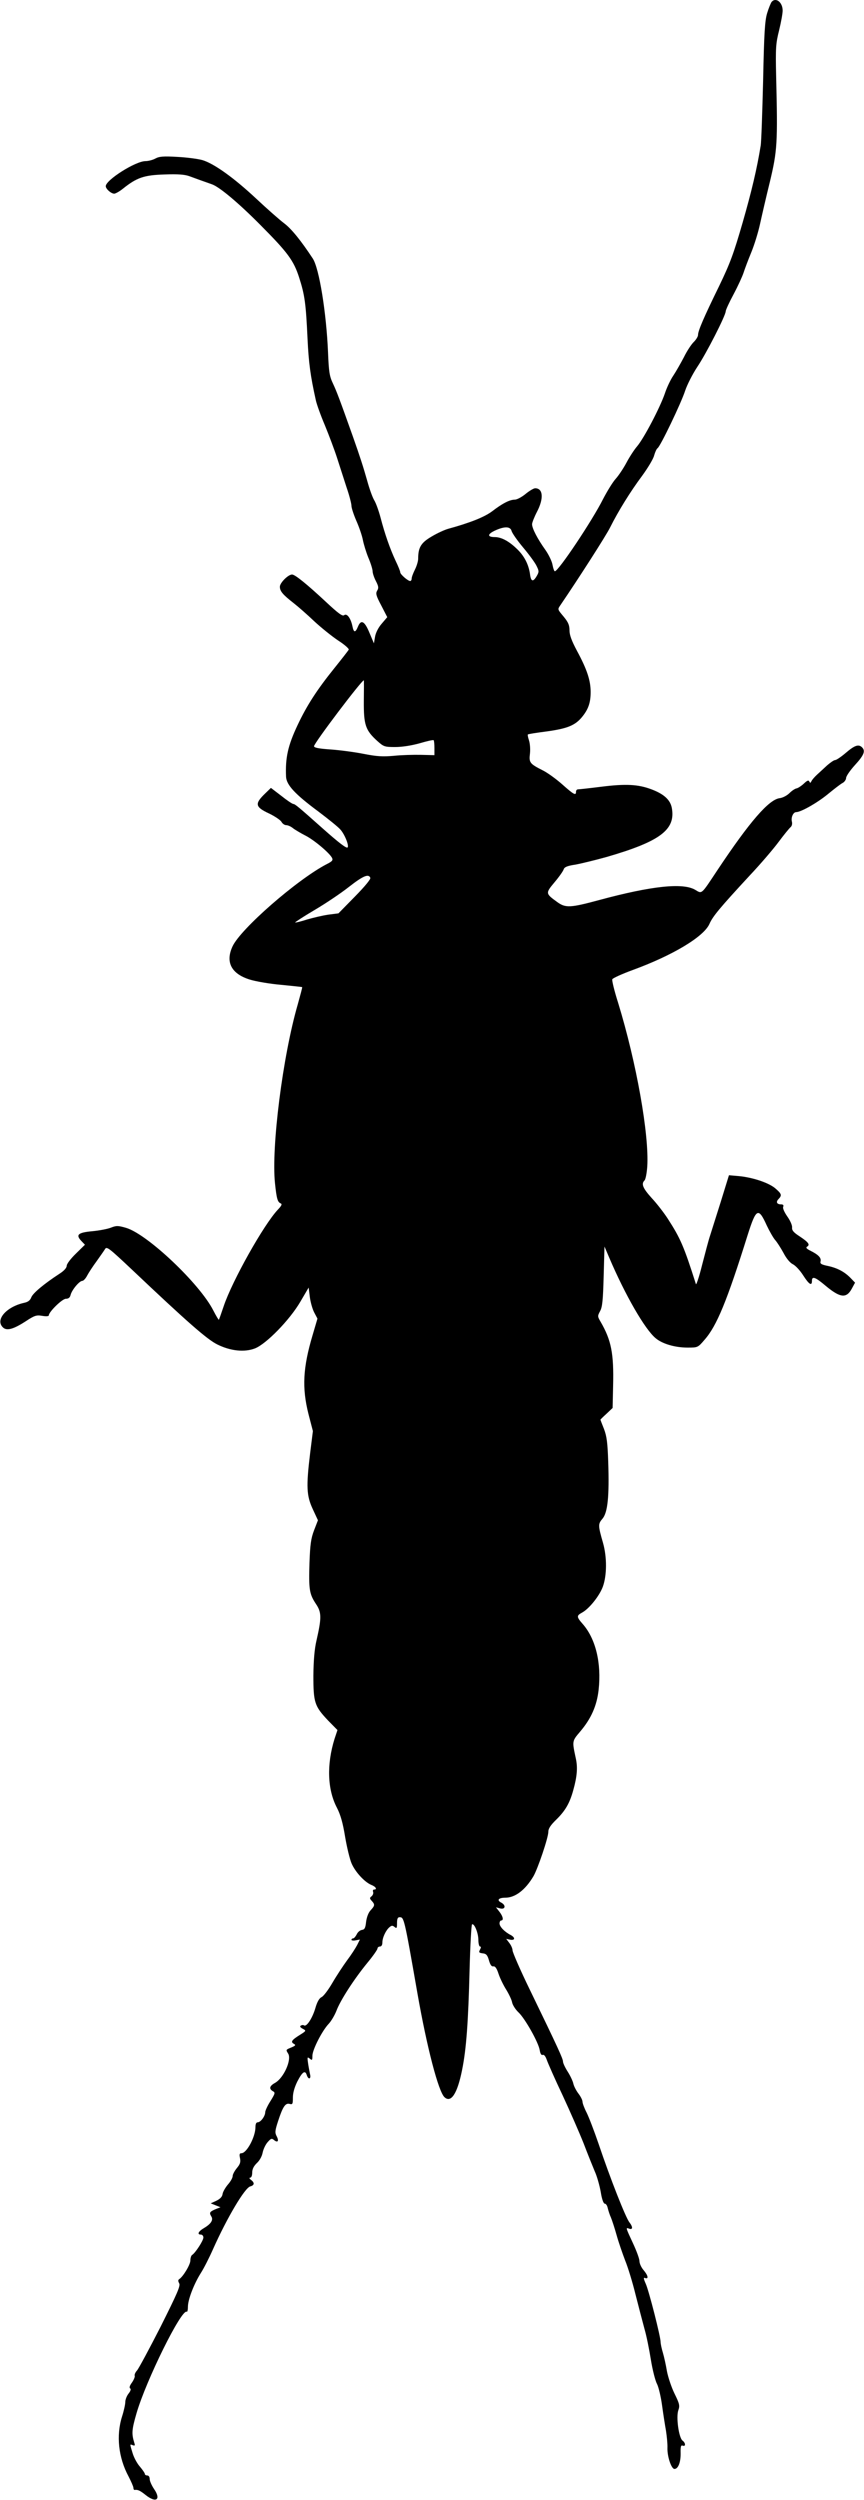 <?xml version="1.0" standalone="no"?>
<!DOCTYPE svg PUBLIC "-//W3C//DTD SVG 20010904//EN"
 "http://www.w3.org/TR/2001/REC-SVG-20010904/DTD/svg10.dtd">
<svg version="1.0" xmlns="http://www.w3.org/2000/svg"
 width="531pt" height="1536pt" viewBox="0 0 531 1536"
 preserveAspectRatio="xMidYMid meet">
<g transform="translate(0,1536) scale(0.1,-0.1)"
fill="#000000" stroke="none">
<path d="M4742 15348 c-5 -7 -18 -38 -27 -68 -14 -45 -19 -119 -25 -415 -5
-198 -11 -378 -15 -400 -23 -142 -55 -278 -111 -473 -55 -190 -76 -248 -144
-389 -96 -196 -130 -276 -130 -301 0 -10 -12 -29 -26 -43 -14 -13 -42 -55 -61
-94 -20 -38 -49 -89 -65 -113 -16 -23 -40 -73 -52 -110 -30 -87 -129 -276
-171 -325 -18 -21 -47 -66 -65 -100 -18 -34 -48 -79 -66 -99 -19 -21 -53 -77
-78 -125 -65 -130 -274 -443 -296 -443 -4 0 -10 17 -14 38 -3 21 -23 63 -44
93 -48 67 -82 132 -82 158 0 10 14 45 30 76 43 82 38 145 -11 145 -9 0 -36
-16 -59 -35 -23 -19 -53 -35 -66 -35 -31 0 -75 -22 -140 -72 -47 -35 -134 -70
-269 -107 -22 -6 -68 -27 -103 -48 -65 -38 -82 -67 -82 -136 0 -15 -9 -45 -20
-67 -11 -22 -20 -46 -20 -55 0 -8 -4 -15 -9 -15 -14 0 -61 41 -61 53 0 7 -13
39 -29 72 -34 73 -66 164 -92 264 -11 41 -28 90 -40 109 -11 19 -30 73 -43
121 -23 81 -42 141 -88 271 -81 228 -99 275 -121 322 -22 46 -26 71 -31 193
-10 241 -54 517 -94 577 -71 108 -131 183 -177 217 -29 22 -106 90 -171 151
-136 127 -257 214 -329 236 -28 8 -97 17 -155 20 -85 5 -111 3 -135 -10 -16
-9 -44 -16 -61 -16 -61 0 -244 -116 -244 -154 0 -17 33 -46 52 -46 8 0 33 14
54 31 85 68 129 83 254 87 85 3 125 0 155 -11 38 -14 71 -26 139 -50 46 -17
160 -112 295 -248 169 -170 206 -219 240 -326 34 -106 41 -158 51 -373 7 -147
17 -226 51 -379 5 -24 30 -94 56 -155 25 -61 59 -151 75 -201 16 -49 42 -130
58 -180 17 -49 30 -100 30 -113 0 -13 14 -55 30 -92 17 -38 35 -91 40 -117 5
-26 20 -76 34 -110 15 -35 26 -72 26 -83 0 -12 9 -39 20 -60 17 -33 18 -43 8
-59 -10 -17 -7 -31 25 -91 l37 -72 -34 -40 c-21 -24 -37 -56 -41 -80 l-7 -41
-27 64 c-30 73 -52 85 -71 39 -16 -39 -26 -38 -34 2 -10 49 -34 82 -51 68 -10
-8 -35 10 -111 81 -119 111 -191 169 -209 169 -24 0 -75 -51 -75 -75 0 -27 17
-48 85 -101 27 -21 84 -71 126 -111 42 -39 109 -93 148 -119 39 -25 68 -51 64
-56 -3 -6 -42 -56 -87 -112 -108 -134 -170 -230 -227 -351 -60 -127 -76 -201
-71 -318 3 -50 54 -106 197 -212 61 -46 122 -95 136 -111 27 -29 56 -101 45
-111 -7 -7 -54 29 -153 117 -147 131 -170 150 -180 150 -6 0 -39 22 -74 50
l-64 49 -33 -32 c-69 -66 -65 -85 23 -126 35 -17 69 -40 75 -51 6 -11 19 -20
29 -20 10 0 29 -8 42 -19 13 -10 47 -30 74 -44 53 -26 148 -106 165 -137 8
-15 3 -22 -33 -40 -182 -95 -529 -398 -578 -505 -45 -97 -7 -169 107 -204 35
-11 121 -26 191 -32 70 -7 129 -13 130 -14 2 -1 -11 -48 -27 -106 -93 -321
-163 -878 -140 -1099 10 -96 16 -116 35 -124 10 -4 6 -14 -17 -38 -87 -92
-281 -438 -333 -593 -15 -44 -28 -82 -30 -84 -2 -1 -17 24 -34 57 -83 164
-406 470 -537 508 -49 14 -59 14 -92 1 -20 -8 -72 -18 -115 -22 -88 -8 -103
-22 -67 -60 l22 -23 -56 -55 c-31 -30 -56 -63 -56 -74 0 -13 -16 -31 -44 -49
-95 -62 -165 -120 -174 -146 -7 -18 -20 -28 -44 -33 -108 -24 -178 -103 -131
-150 23 -24 64 -13 140 36 56 37 67 40 103 34 23 -4 40 -3 40 3 0 21 82 102
105 102 16 0 25 7 29 24 8 31 54 86 72 86 7 0 21 15 30 33 9 17 35 57 58 88
22 31 46 65 52 75 10 17 26 4 165 -127 341 -323 462 -429 525 -460 81 -40 166
-49 231 -24 69 27 213 174 279 287 l51 87 7 -57 c4 -32 16 -75 27 -96 l20 -38
-30 -102 c-59 -198 -66 -323 -25 -485 l27 -104 -17 -136 c-25 -206 -22 -261
16 -343 l32 -69 -24 -62 c-19 -50 -24 -88 -28 -199 -5 -164 -1 -191 39 -252
36 -53 36 -85 4 -226 -12 -51 -18 -120 -19 -215 0 -166 7 -188 90 -276 l58
-59 -18 -54 c-49 -158 -44 -312 15 -424 22 -43 36 -92 50 -178 11 -65 29 -139
40 -164 23 -53 80 -114 120 -131 29 -11 39 -29 18 -29 -6 0 -9 -6 -6 -14 3 -8
-1 -20 -9 -27 -13 -10 -13 -14 1 -29 20 -22 19 -29 -7 -57 -14 -15 -24 -42
-28 -71 -4 -38 -9 -48 -26 -50 -12 -2 -26 -14 -32 -28 -7 -13 -16 -24 -22 -24
-5 0 -10 -4 -10 -9 0 -4 12 -6 26 -3 l26 5 -17 -34 c-10 -19 -37 -61 -62 -94
-24 -33 -65 -95 -90 -138 -25 -43 -55 -83 -67 -88 -14 -7 -27 -29 -38 -68 -18
-61 -53 -115 -69 -106 -5 4 -14 3 -20 -1 -8 -4 -4 -11 11 -19 23 -12 23 -13
-17 -38 -51 -32 -58 -43 -37 -55 13 -7 11 -11 -15 -22 -35 -14 -35 -14 -20
-38 23 -37 -27 -150 -81 -180 -34 -19 -38 -36 -13 -51 16 -8 14 -14 -15 -61
-18 -28 -32 -59 -32 -68 0 -24 -28 -62 -46 -62 -9 0 -14 -10 -14 -29 0 -61
-54 -161 -86 -161 -12 0 -14 -7 -9 -30 5 -24 1 -37 -19 -61 -14 -17 -26 -39
-26 -49 0 -11 -13 -34 -29 -52 -16 -19 -31 -45 -33 -58 -2 -17 -14 -30 -38
-42 l-35 -16 30 -12 30 -12 -33 -13 c-34 -15 -37 -21 -23 -44 13 -21 -2 -45
-44 -70 -36 -21 -46 -41 -20 -41 8 0 15 -8 15 -18 0 -19 -49 -94 -69 -107 -6
-3 -11 -19 -11 -34 0 -26 -45 -100 -69 -115 -7 -5 -7 -12 0 -25 10 -14 -11
-61 -114 -267 -70 -137 -135 -258 -145 -269 -10 -11 -17 -26 -14 -33 2 -6 -6
-25 -17 -41 -14 -19 -18 -32 -11 -36 6 -4 3 -16 -10 -32 -11 -14 -20 -37 -20
-52 0 -14 -9 -55 -20 -89 -37 -117 -22 -253 40 -368 16 -31 30 -63 30 -70 0
-8 3 -13 7 -13 19 3 33 -3 68 -31 65 -52 97 -28 51 38 -14 21 -26 48 -26 60 0
13 -6 22 -15 22 -8 0 -15 4 -15 10 0 5 -14 25 -30 44 -17 19 -37 56 -45 83
-18 59 -18 56 1 49 13 -5 15 -2 9 16 -17 55 -15 80 14 180 59 203 277 644 309
624 4 -2 7 13 7 33 1 44 37 138 80 206 18 28 51 93 74 145 87 195 196 378 229
386 26 7 28 22 5 40 -11 8 -13 13 -5 14 7 0 12 13 12 31 0 21 9 39 28 58 17
15 32 42 36 64 4 20 17 49 30 64 21 24 26 26 40 14 23 -19 32 -6 16 24 -11 21
-10 34 9 92 29 89 45 113 71 106 18 -5 20 -1 20 39 0 29 10 63 27 98 31 60 48
72 58 41 10 -32 29 -26 20 6 -3 16 -9 46 -12 68 -5 36 -4 38 11 26 14 -12 16
-10 16 18 0 37 60 154 100 196 16 17 37 53 48 81 24 64 108 194 190 294 34 41
62 81 62 88 0 6 7 12 15 12 9 0 15 9 15 25 0 30 22 76 44 94 13 11 19 11 31 1
13 -11 15 -7 15 24 0 25 4 36 15 36 28 0 28 4 110 -465 59 -337 130 -608 167
-641 40 -37 79 22 108 168 26 128 38 295 46 616 4 150 11 275 15 278 14 8 39
-53 39 -96 0 -22 5 -40 10 -40 7 0 7 -6 0 -19 -9 -17 -6 -20 17 -23 21 -2 29
-11 38 -43 8 -28 16 -39 27 -37 11 2 21 -12 32 -46 9 -27 30 -70 47 -97 16
-26 33 -61 36 -77 3 -17 21 -45 39 -62 40 -37 124 -186 131 -233 4 -23 10 -32
19 -29 8 3 17 -9 25 -32 7 -20 50 -118 97 -217 46 -99 104 -232 129 -295 24
-63 55 -140 68 -171 14 -30 30 -88 37 -127 7 -45 17 -72 25 -72 7 0 15 -12 18
-27 4 -16 12 -42 20 -59 7 -17 23 -66 35 -109 12 -43 36 -112 52 -154 17 -41
46 -136 64 -210 19 -75 44 -170 55 -211 12 -41 29 -125 39 -188 10 -62 27
-130 38 -150 10 -20 24 -80 31 -132 7 -52 18 -122 24 -155 5 -33 10 -80 9
-105 -2 -53 24 -130 43 -130 23 0 39 41 38 97 -1 41 2 51 13 46 19 -7 18 17
-1 31 -23 16 -41 146 -26 187 10 28 7 40 -24 103 -19 39 -39 100 -46 136 -6
36 -17 87 -25 114 -8 26 -14 56 -14 65 1 30 -72 316 -91 358 -15 34 -15 41 -4
36 23 -8 18 16 -10 49 -14 16 -25 41 -25 55 0 14 -18 63 -40 110 -45 97 -45
97 -25 90 24 -10 26 9 4 37 -24 30 -119 272 -190 483 -27 79 -60 165 -74 193
-14 27 -25 57 -25 66 0 10 -11 32 -24 49 -14 18 -28 45 -32 61 -3 16 -19 50
-35 75 -16 25 -29 53 -29 62 0 17 -27 77 -204 442 -59 121 -106 230 -106 241
0 12 -9 32 -20 46 l-19 25 24 -5 c31 -6 33 13 3 29 -37 19 -68 51 -68 71 0 10
5 18 10 18 17 0 11 26 -11 54 l-21 27 26 -7 c32 -8 37 20 6 36 -29 15 -16 30
26 30 60 0 122 47 172 131 27 46 92 238 92 274 0 20 14 41 49 75 55 54 82 100
104 180 24 85 28 141 16 195 -23 108 -24 106 26 165 68 80 103 159 114 257 18
165 -18 314 -98 405 -38 43 -38 51 -5 69 44 23 108 103 129 160 25 69 26 181
1 269 -31 108 -31 116 -3 149 32 38 42 137 35 349 -4 119 -9 157 -26 202 -12
30 -22 56 -22 57 0 1 17 18 38 37 l37 35 3 136 c5 199 -11 280 -77 394 -19 32
-19 35 -3 65 14 25 18 67 22 214 l5 183 29 -68 c98 -230 219 -440 285 -495 41
-35 119 -58 197 -58 62 0 63 0 104 48 75 85 138 238 265 644 52 164 66 172
117 59 17 -36 40 -76 51 -89 12 -13 35 -49 52 -80 18 -35 41 -62 58 -70 16 -8
44 -38 63 -68 36 -56 54 -68 54 -34 0 31 20 24 85 -31 89 -74 127 -78 160 -17
l20 37 -25 26 c-37 39 -81 63 -139 76 -44 9 -52 14 -48 29 5 21 -12 40 -62 65
-24 12 -30 19 -21 25 20 12 9 27 -45 63 -39 25 -49 38 -47 56 1 13 -12 42 -29
66 -18 26 -29 50 -26 59 5 11 0 16 -13 16 -26 0 -33 15 -15 33 22 23 19 32
-22 67 -42 34 -138 66 -225 74 l-58 5 -50 -162 c-28 -89 -58 -183 -66 -209 -9
-26 -30 -107 -49 -180 -18 -73 -36 -126 -38 -118 -74 233 -95 281 -173 402
-24 37 -68 94 -99 127 -55 61 -65 87 -44 108 7 7 14 45 17 86 12 195 -66 636
-179 1005 -23 72 -39 138 -36 145 3 7 58 32 123 56 247 90 439 205 474 284 20
46 62 97 247 297 68 72 148 166 179 208 32 43 64 82 72 89 9 7 12 21 9 34 -7
26 8 59 26 59 29 0 128 56 193 109 39 32 80 64 92 70 12 6 22 21 22 31 0 11
25 47 55 80 55 60 65 86 43 108 -21 21 -45 13 -99 -33 -29 -25 -59 -45 -66
-45 -8 0 -29 -15 -49 -32 -19 -18 -48 -44 -63 -58 -15 -14 -31 -32 -34 -40 -6
-12 -8 -12 -13 -2 -5 10 -13 7 -34 -13 -15 -14 -35 -27 -44 -29 -9 -1 -29 -14
-44 -29 -15 -15 -42 -29 -59 -31 -67 -7 -186 -145 -383 -441 -103 -155 -94
-148 -138 -122 -75 44 -267 24 -589 -63 -178 -48 -207 -50 -259 -12 -72 52
-72 54 -16 121 28 33 53 69 56 79 5 15 22 22 75 30 37 7 123 28 191 47 327 95
423 167 399 300 -9 50 -48 86 -125 115 -82 31 -158 35 -309 16 -72 -9 -136
-16 -143 -16 -7 0 -12 -7 -12 -15 0 -25 -13 -18 -84 45 -37 33 -91 72 -119 86
-81 41 -87 48 -80 104 3 27 0 63 -6 81 -6 18 -9 34 -7 36 2 3 55 11 117 19
123 17 172 36 214 86 40 48 55 89 55 156 0 72 -23 140 -84 253 -33 62 -46 97
-46 126 0 32 -8 50 -35 83 -40 48 -39 45 -20 73 107 157 280 426 305 477 50
100 125 221 196 316 35 48 69 104 74 125 6 21 15 41 21 45 17 10 146 279 170
354 12 36 45 101 74 145 56 83 175 317 175 342 0 8 22 56 49 106 27 51 54 110
61 132 7 22 28 78 47 124 19 46 43 124 54 175 11 50 38 168 61 261 45 189 48
235 38 645 -4 177 -2 203 18 283 12 49 22 104 22 122 0 51 -42 84 -68 53z
m-1598 -3250 c3 -13 35 -59 72 -103 37 -44 74 -95 82 -113 15 -30 15 -36 2
-59 -24 -42 -37 -38 -43 12 -9 59 -36 112 -84 156 -47 45 -93 69 -132 69 -47
0 -46 18 1 40 59 27 94 26 102 -2z m-908 -1045 c-1 -147 10 -180 83 -246 39
-35 45 -37 110 -37 42 0 100 9 150 23 44 13 83 22 86 19 3 -3 5 -25 5 -49 l0
-43 -82 2 c-46 1 -121 -1 -168 -6 -69 -6 -103 -4 -185 12 -55 11 -146 23 -202
27 -75 5 -103 11 -103 20 0 19 292 405 306 405 1 0 1 -57 0 -127z m40 -1087
c3 -8 -35 -54 -95 -115 l-101 -103 -63 -8 c-34 -5 -93 -19 -131 -30 -37 -12
-70 -20 -72 -18 -1 2 52 37 120 77 68 40 163 104 211 142 87 68 121 82 131 55z"/>
</g>
</svg>
